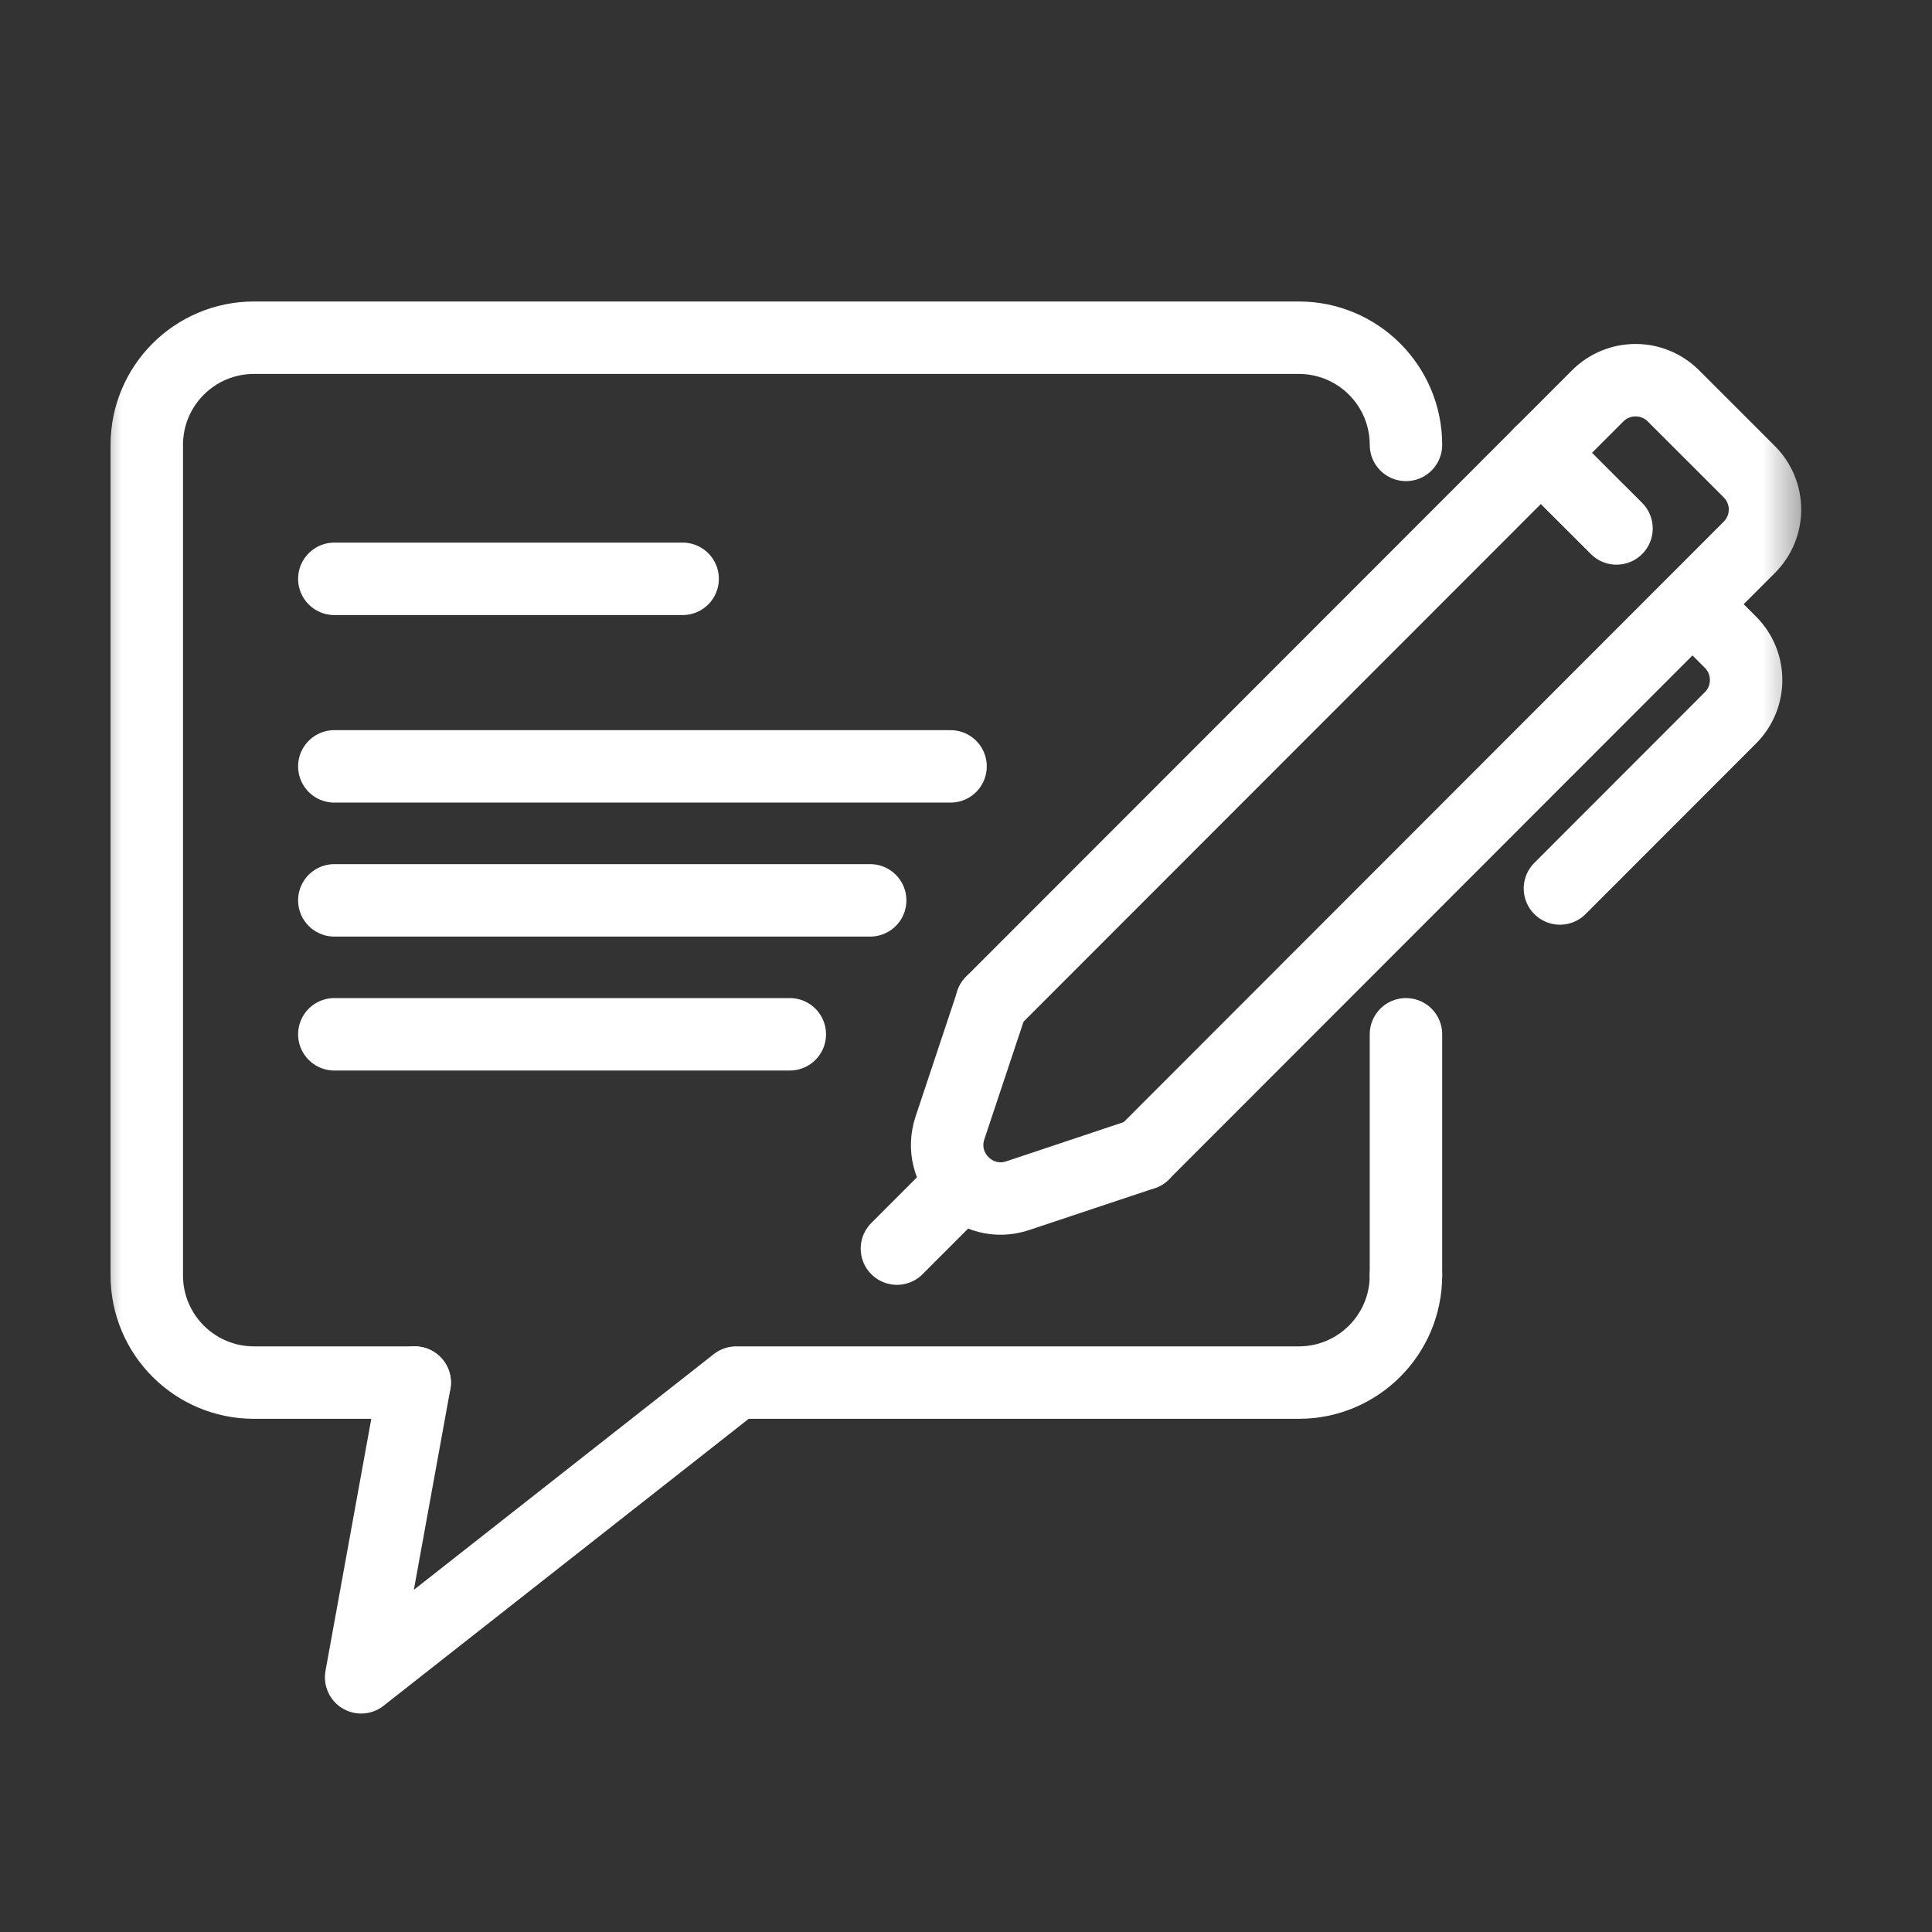 <svg width="40" height="40" viewBox="0 0 40 40" fill="none" xmlns="http://www.w3.org/2000/svg">
<rect x="0" y="0" width="40" height="40" fill="#333333" stroke="none"/>
<mask id="mask0_3808_4502" style="mask-type:luminance" maskUnits="userSpaceOnUse" x="2" y="2" width="36" height="36">
<path d="M37.5 2H2V37.5H37.5V2Z" fill="white"/>
</mask>
<g mask="url(#mask0_3808_4502)">
<path d="M29.109 26.406C29.109 27.632 28.116 28.625 26.891 28.625H15.242L7.477 34.727L8.586 28.625" stroke="white" stroke-width="1.5" stroke-linecap="round" stroke-linejoin="round"/>
<path d="M8.586 28.625H5.258C4.032 28.625 3.039 27.632 3.039 26.406V9.211C3.039 7.985 4.032 6.992 5.258 6.992H26.891C28.116 6.992 29.109 7.985 29.109 9.211" stroke="white" stroke-width="1.5" stroke-linecap="round" stroke-linejoin="round"/>
<path d="M6.922 11.984H14.133" stroke="white" stroke-width="1.5" stroke-linecap="round" stroke-linejoin="round"/>
<path d="M6.922 15.867H19.68" stroke="white" stroke-width="1.5" stroke-linecap="round" stroke-linejoin="round"/>
<path d="M6.922 18.641H18.016" stroke="white" stroke-width="1.5" stroke-linecap="round" stroke-linejoin="round"/>
<path d="M6.922 21.414H16.352" stroke="white" stroke-width="1.5" stroke-linecap="round" stroke-linejoin="round"/>
<path d="M20.531 20.752L33.078 8.197C33.511 7.763 34.214 7.763 34.647 8.197L36.216 9.765C36.651 10.198 36.651 10.901 36.216 11.333L23.669 23.889" stroke="white" stroke-width="1.5" stroke-linecap="round" stroke-linejoin="round"/>
<path d="M23.673 23.887L21.072 24.755C20.205 25.045 19.379 24.22 19.668 23.352L20.535 20.75" stroke="white" stroke-width="1.5" stroke-linecap="round" stroke-linejoin="round"/>
<path d="M18.57 25.851L19.746 24.674" stroke="white" stroke-width="1.5" stroke-linecap="round" stroke-linejoin="round"/>
<path d="M33.468 10.941L31.898 9.373" stroke="white" stroke-width="1.5" stroke-linecap="round" stroke-linejoin="round"/>
<path d="M35.434 12.902L35.826 13.295C36.26 13.727 36.26 14.431 35.826 14.863L32.297 18.395" stroke="white" stroke-width="1.5" stroke-linecap="round" stroke-linejoin="round"/>
<path d="M29.109 26.406V21.414" stroke="white" stroke-width="1.5" stroke-linecap="round" stroke-linejoin="round"/>
</g>
</svg>
